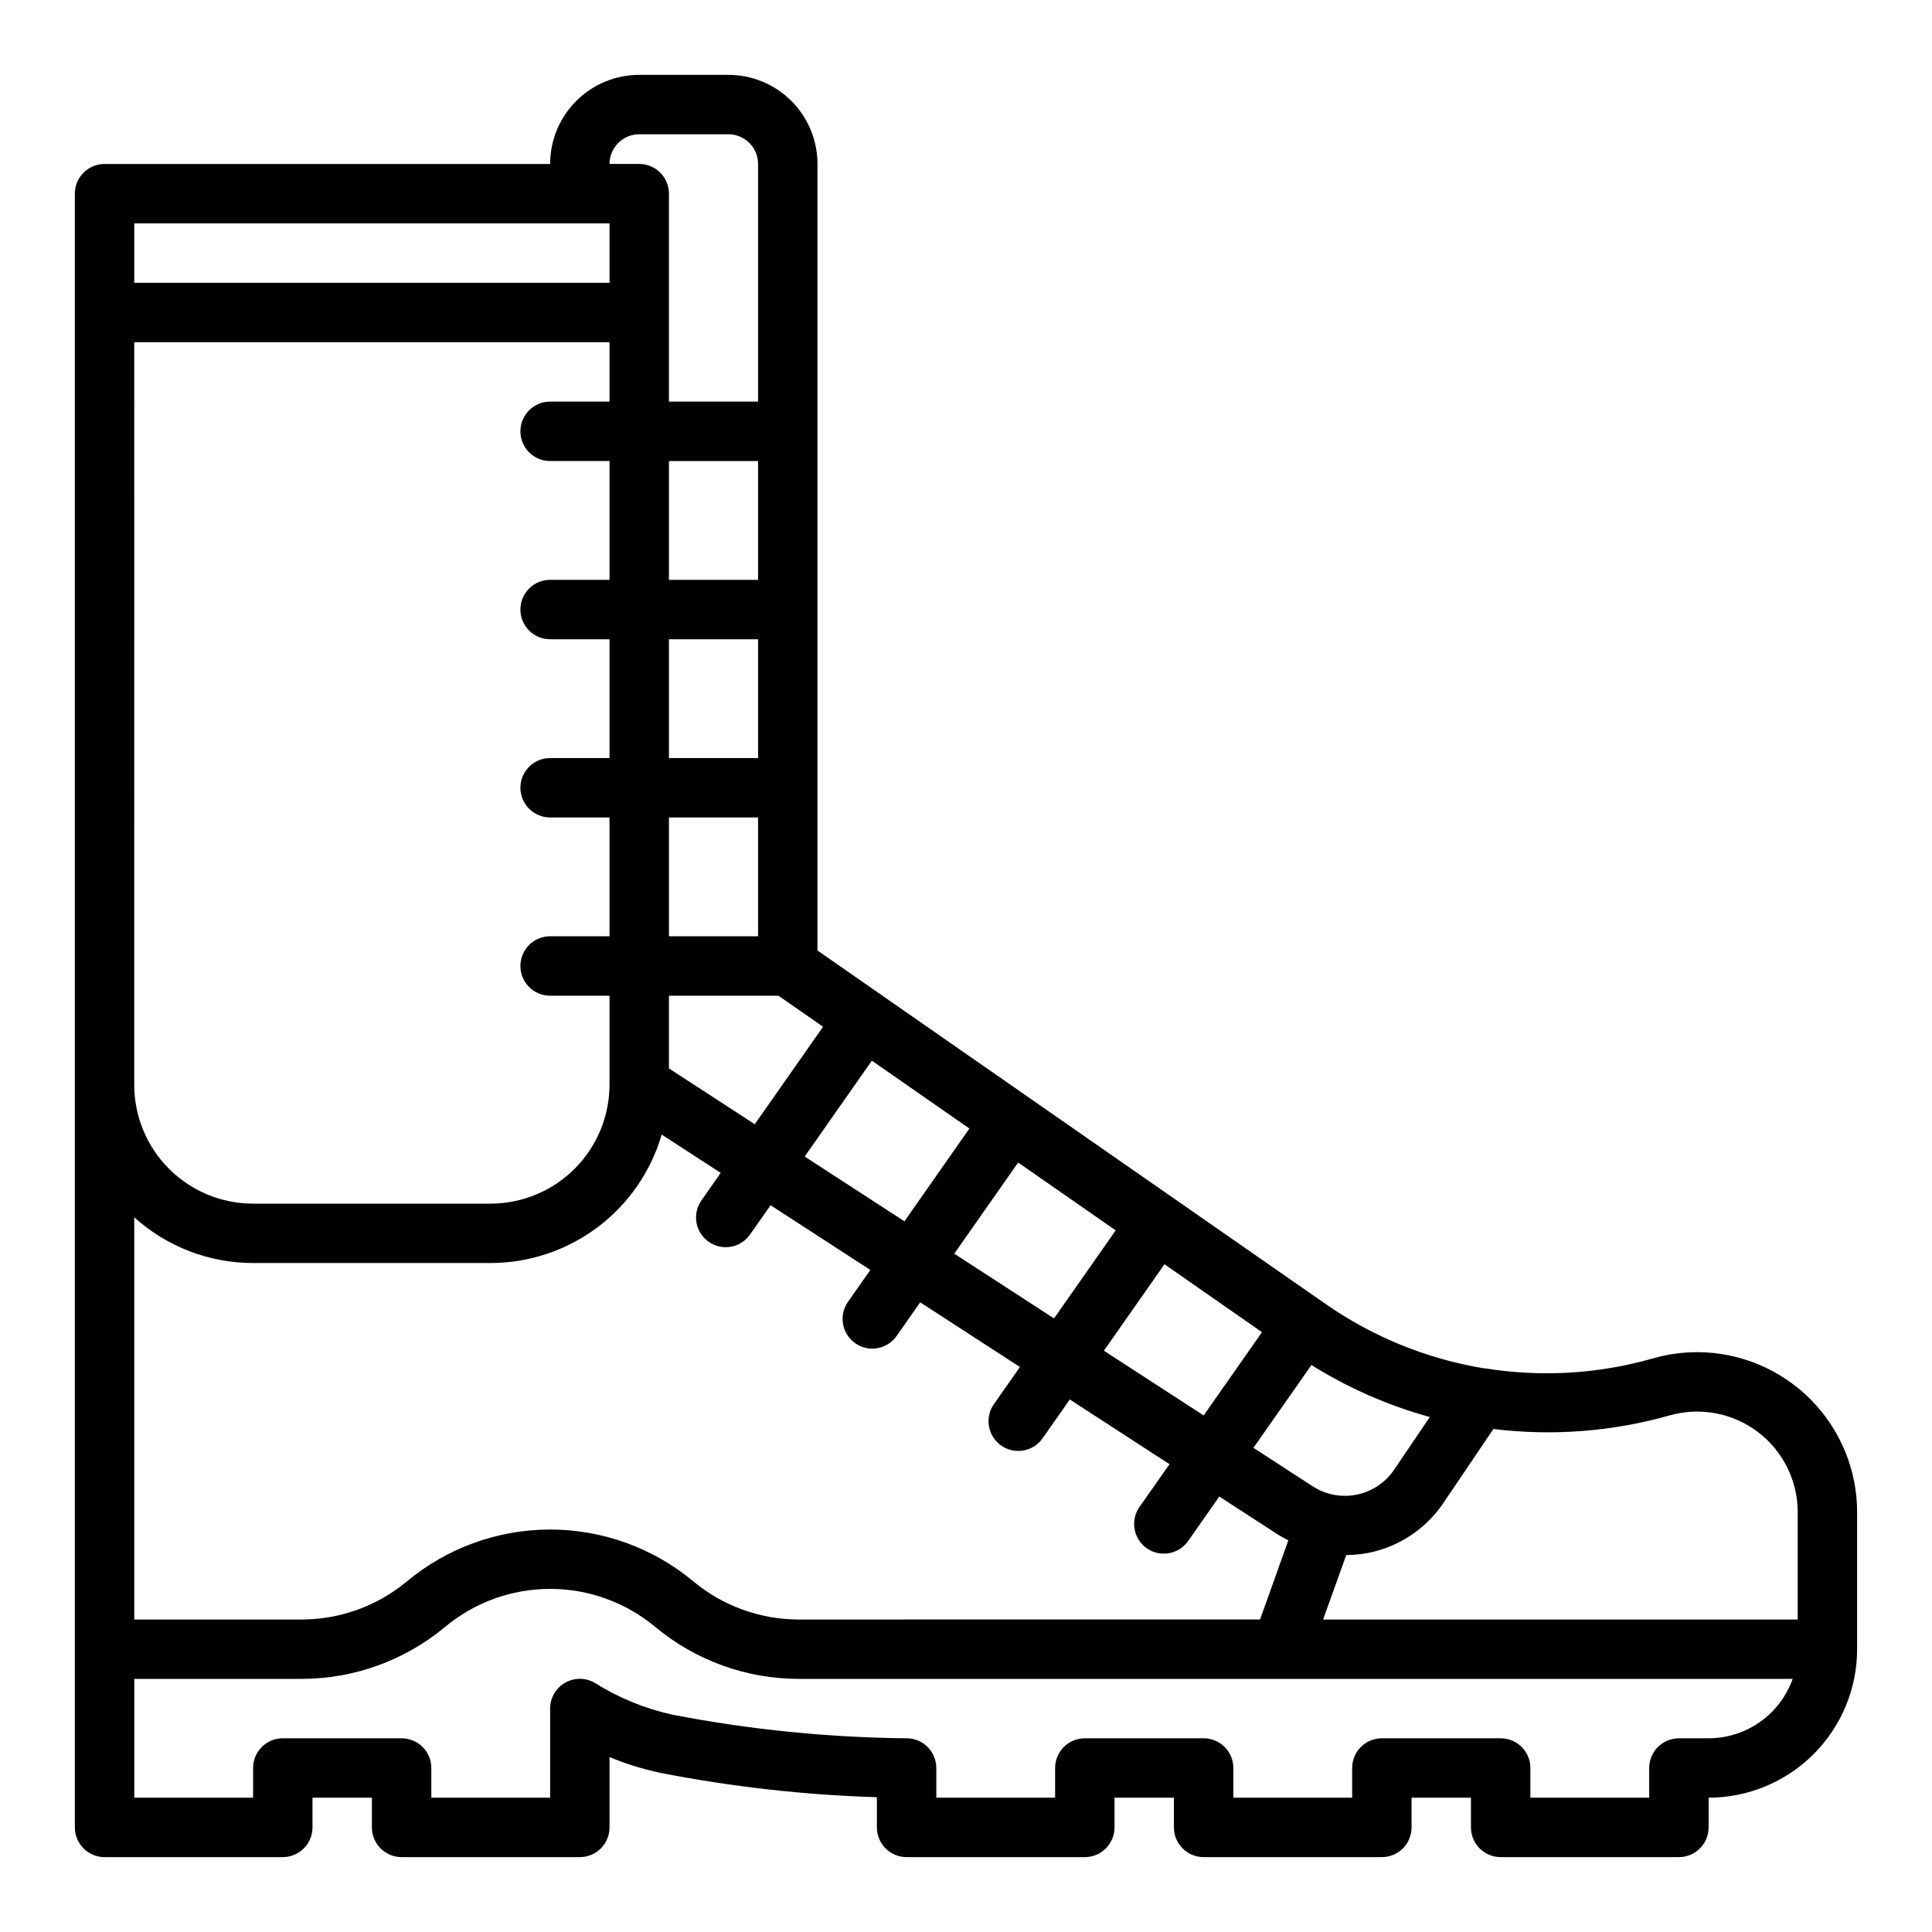 <?xml version="1.0" encoding="UTF-8"?>
<!-- Uploaded to: SVG Repo, www.svgrepo.com, Generator: SVG Repo Mixer Tools -->
<svg fill="#000000" width="800px" height="800px" version="1.1" viewBox="144 144 512 512" xmlns="http://www.w3.org/2000/svg">
 <path d="m593.76 502.34c-3.941 0-7.863 0.551-11.652 1.637-14.484 4.144-29.703 5.047-44.578 2.644h-0.285c-15.098-2.496-29.445-8.336-41.996-17.09l-134.61-93.637v-208.44c0-6.262-2.488-12.27-6.914-16.699-4.43-4.43-10.438-6.918-16.699-6.918h-23.617c-6.262 0-12.27 2.488-16.699 6.918-4.43 4.43-6.918 10.438-6.918 16.699h-118.08c-4.348 0-7.875 3.523-7.875 7.871v432.96c0 2.086 0.832 4.09 2.309 5.566 1.477 1.473 3.477 2.305 5.566 2.305h47.23c2.09 0 4.09-0.832 5.566-2.305 1.477-1.477 2.305-3.481 2.305-5.566v-7.875h15.742v7.871l0.004 0.004c0 2.086 0.828 4.09 2.305 5.566 1.477 1.473 3.481 2.305 5.566 2.305h47.234c2.086 0 4.09-0.832 5.566-2.305 1.473-1.477 2.305-3.481 2.305-5.566v-18.645c4.344 1.805 8.848 3.203 13.453 4.184 18.926 3.695 38.121 5.856 57.395 6.453v8.008c0 2.086 0.828 4.09 2.305 5.566 1.477 1.473 3.481 2.305 5.566 2.305h47.234c2.086 0 4.09-0.832 5.566-2.305 1.473-1.477 2.305-3.481 2.305-5.566v-7.875h15.742v7.875c0 2.086 0.832 4.09 2.309 5.566 1.473 1.473 3.477 2.305 5.566 2.305h47.23c2.086 0 4.09-0.832 5.566-2.305 1.477-1.477 2.305-3.481 2.305-5.566v-7.875h15.742v7.871l0.004 0.004c0 2.086 0.828 4.09 2.305 5.566 1.477 1.473 3.477 2.305 5.566 2.305h47.23c2.09 0 4.09-0.832 5.566-2.305 1.477-1.477 2.309-3.481 2.309-5.566v-7.875c10.434-0.012 20.438-4.164 27.816-11.539 7.379-7.379 11.531-17.387 11.543-27.82v-36.32c-0.012-11.242-4.484-22.02-12.434-29.969-7.949-7.949-18.727-12.418-29.965-12.43zm-7.312 16.766c8.039-2.293 16.691-0.68 23.367 4.356 6.676 5.035 10.598 12.914 10.598 21.277v28.449h-125.78l6.141-17.09c1.891-0.008 3.781-0.184 5.644-0.527 8.203-1.566 15.441-6.348 20.105-13.281l13.25-19.594h-0.004c15.641 1.922 31.512 0.703 46.676-3.59zm-230.8 54.082c-10.191-0.008-20.055-3.578-27.891-10.094-10.656-8.883-24.094-13.75-37.969-13.75s-27.309 4.867-37.965 13.75c-7.836 6.516-17.703 10.086-27.891 10.094h-44.352v-106.59c8.633 7.797 19.852 12.117 31.488 12.121h62.977c10.215-0.02 20.152-3.348 28.32-9.484 8.164-6.137 14.129-14.754 16.992-24.562l15.641 10.156-4.961 7.086v-0.004c-1.281 1.707-1.82 3.859-1.484 5.969 0.336 2.106 1.512 3.988 3.258 5.215 1.746 1.223 3.918 1.688 6.012 1.281 2.098-0.406 3.938-1.645 5.102-3.434l5.289-7.543 26.434 17.152-5.926 8.453v0.004c-2.496 3.559-1.633 8.469 1.93 10.965 3.559 2.496 8.469 1.633 10.965-1.93l6.242-8.918 26.434 17.145-6.887 9.832c-2.504 3.562-1.645 8.477 1.918 10.98 3.559 2.5 8.473 1.641 10.977-1.918l7.203-10.289 26.434 17.152-7.871 11.203c-1.246 1.707-1.75 3.844-1.402 5.93 0.348 2.082 1.52 3.938 3.25 5.152 1.73 1.211 3.875 1.676 5.953 1.289 2.078-0.387 3.914-1.59 5.094-3.344l8.164-11.66 15.656 10.156c0.859 0.527 1.746 1.008 2.652 1.441l-7.504 20.988zm-176.07-338.5h125.95v15.742h-15.746c-4.348 0-7.871 3.523-7.871 7.871 0 4.348 3.523 7.875 7.871 7.875h15.742v31.488h-15.742c-4.348 0-7.871 3.523-7.871 7.871s3.523 7.871 7.871 7.871h15.742v31.488h-15.742c-4.348 0-7.871 3.523-7.871 7.871s3.523 7.871 7.871 7.871h15.742v31.488h-15.742c-4.348 0-7.871 3.527-7.871 7.875s3.523 7.871 7.871 7.871h15.742v23.555l0.004-0.004c0 8.359-3.316 16.375-9.219 22.289-5.906 5.914-13.914 9.246-22.27 9.266h-62.977c-8.352 0-16.359-3.32-22.266-9.223-5.906-5.906-9.223-13.918-9.223-22.266zm141.7 157.44v-31.488h23.617v31.488zm0-47.23v-31.488h23.617v31.488zm23.617-47.23h-23.617v-31.488h23.617zm56.008 145.41-17.215 24.578-26.434-17.156 17.797-25.41zm38.77 26.984-16.344 23.332-26.434-17.152 16.926-24.16zm38.77 26.977-15.465 22.066-26.434-17.152 16.051-22.914zm44.461 22.5-9.445 13.949c-2.352 3.481-5.996 5.875-10.125 6.652-4.129 0.777-8.395-0.129-11.852-2.512l-15.312-9.934 15.375-21.945v-0.004c9.73 6.09 20.293 10.73 31.363 13.777zm-160.78-103.44-18.105 25.828-22.742-14.777v-19.277h29.016zm-48.719-236.52h23.617c2.086 0 4.09 0.828 5.566 2.305 1.477 1.477 2.305 3.481 2.305 5.566v62.977h-23.617v-55.105c0-2.086-0.828-4.09-2.305-5.566-1.477-1.473-3.481-2.305-5.566-2.305h-7.871c0-4.348 3.523-7.871 7.871-7.871zm-7.871 23.617v15.742h-125.95v-15.742zm291.27 401.47h-7.875c-4.348 0-7.871 3.523-7.871 7.871v7.871h-31.488v-7.871c0-2.086-0.828-4.09-2.305-5.566-1.477-1.477-3.481-2.305-5.566-2.305h-31.488c-4.348 0-7.871 3.523-7.871 7.871v7.871h-31.488v-7.871c0-2.086-0.832-4.09-2.305-5.566-1.477-1.477-3.481-2.305-5.566-2.305h-31.488c-4.348 0-7.875 3.523-7.875 7.871v7.871h-31.488v-7.871c0-2.086-0.828-4.09-2.305-5.566-1.477-1.477-3.477-2.305-5.566-2.305-20.816-0.207-41.57-2.301-62.008-6.25-7.25-1.586-14.172-4.41-20.469-8.344-2.43-1.492-5.477-1.555-7.965-0.16-2.488 1.398-4.027 4.027-4.023 6.883v23.617l-31.488-0.004v-7.871c0-2.086-0.828-4.09-2.305-5.566-1.477-1.477-3.477-2.305-5.566-2.305h-31.488c-4.348 0-7.871 3.523-7.871 7.871v7.871h-31.488v-31.488h44.352c13.875-0.008 27.309-4.871 37.973-13.742 7.824-6.531 17.691-10.109 27.883-10.109 10.191 0 20.059 3.578 27.883 10.109 10.668 8.871 24.102 13.734 37.977 13.742h263.42c-1.637 4.602-4.652 8.586-8.641 11.406-3.988 2.816-8.746 4.332-13.629 4.34z"/>
</svg>